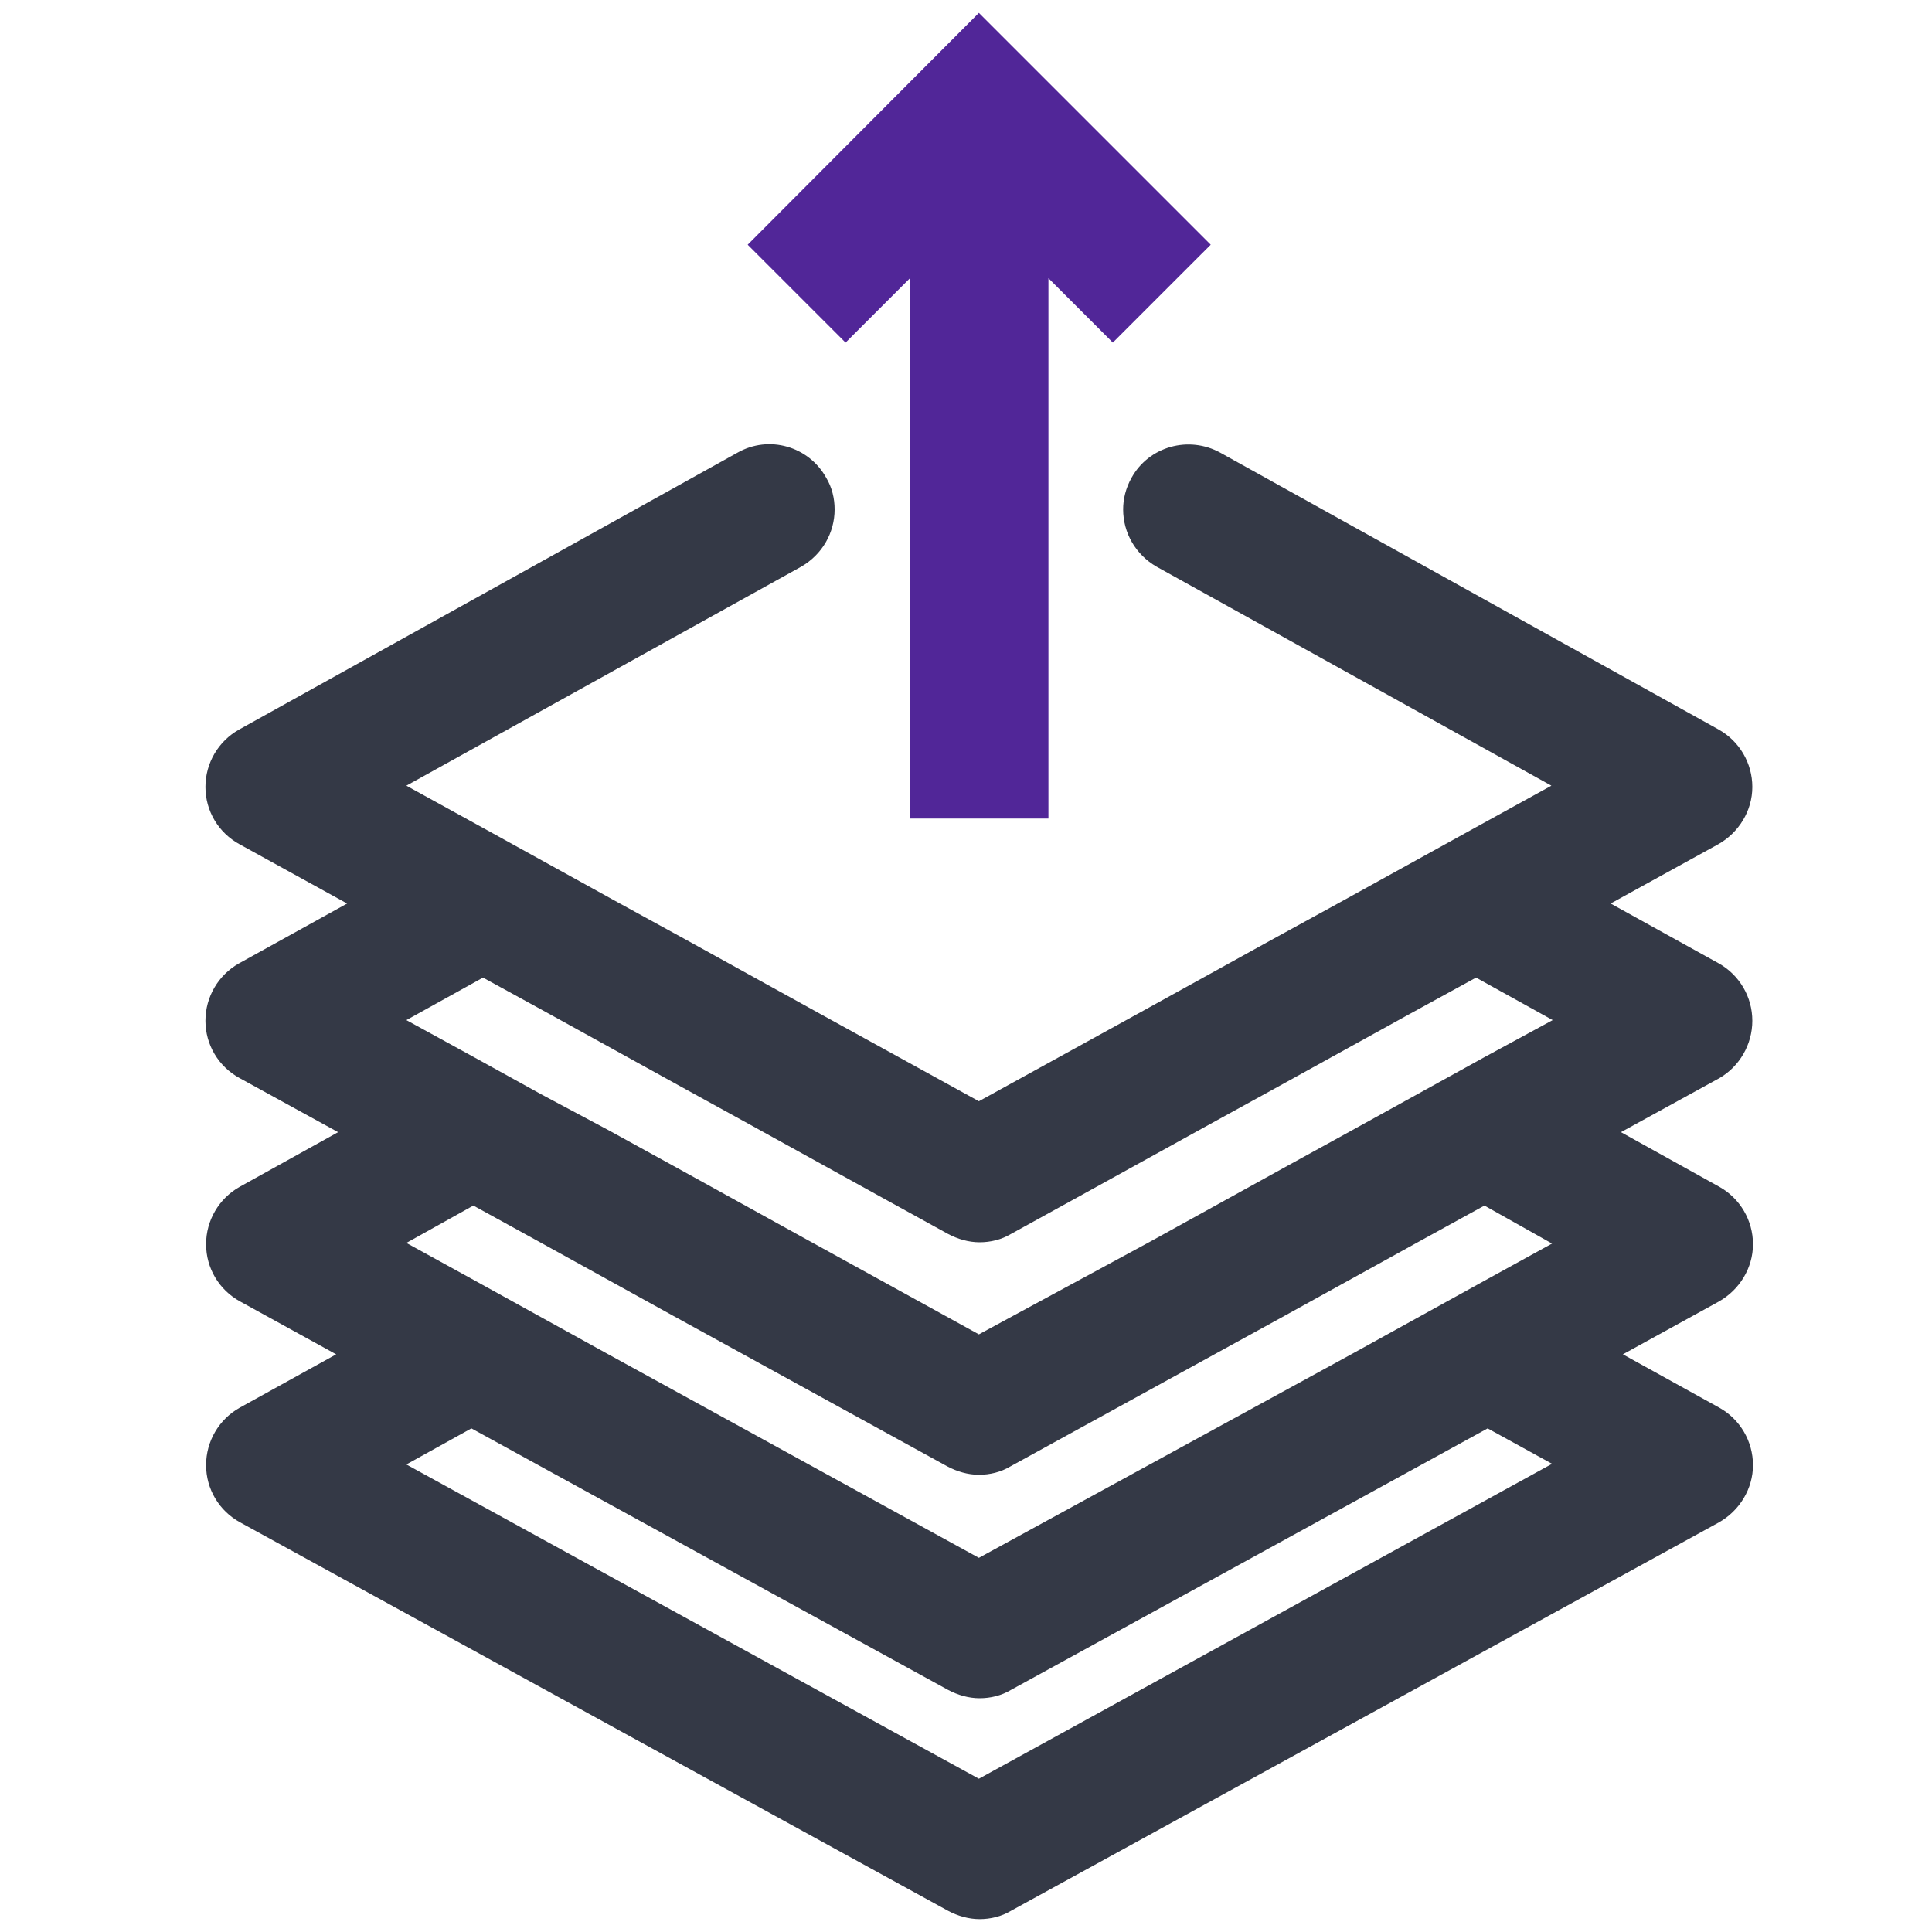 <svg width="300" height="300" viewBox="0 0 300 300" data-tags="volume__high" xmlns="http://www.w3.org/2000/svg" xmlns:xlink="http://www.w3.org/1999/xlink" version="1.1" aria-labelledby="title desc" role="img">
  <title>High Volume Production</title>
  <desc>An arrow pointing up, out of a drawing of 4 stacked overlapped parallelograms, to indicate a large volume of items.</desc>
  <style type="text/css">
    .stack{fill:#343946;}
    .arrow{fill:#512698;}
  </style>
  <path class="stack" d="M272.1,158.5c0-3.7-2-7.1-5.2-8.9l-16.8-9.3l16.7-9.2c3.2-1.8,5.3-5.2,5.3-8.9c0-3.7-2-7.1-5.2-8.9l-77.4-43
		c-4.9-2.7-11.1-1-13.8,3.9c-0.9,1.6-1.3,3.3-1.3,4.9c0,3.6,1.9,7,5.2,8.9l61.3,34l-11.8,6.5l-10.5,5.8l-10.5,5.8l-10.4,5.7
		l-10.5,5.8l-10.5,5.8L152,171l-24.7-13.6l-10.5-5.8l-10.5-5.8l-10.4-5.7l-10.5-5.8l-10.5-5.8L63.1,122l61.3-34
		c3.3-1.9,5.2-5.3,5.2-8.9c0-1.7-0.4-3.4-1.3-4.9c-2.7-4.9-8.9-6.7-13.8-3.9l-77.4,43c-3.2,1.8-5.2,5.2-5.2,8.9c0,3.7,2,7.1,5.3,8.9
		l16.7,9.2l-16.8,9.3c-3.2,1.8-5.2,5.2-5.2,8.9s2,7.1,5.3,8.9l15.3,8.4l-15.3,8.5c-3.2,1.8-5.2,5.2-5.2,8.9s2,7.1,5.3,8.9l14.9,8.2
		l-15,8.3c-3.2,1.8-5.2,5.2-5.2,8.9s2,7.1,5.3,8.9l109.9,60.3c1.5,0.8,3.2,1.3,4.9,1.3s3.4-0.4,4.9-1.3l109.9-60.3
		c3.2-1.8,5.3-5.2,5.3-8.9s-2-7.1-5.2-8.9l-15-8.3l14.9-8.2c3.2-1.8,5.3-5.2,5.3-8.9s-2-7.1-5.2-8.9l-15.3-8.5l15.3-8.4
		C270.1,165.6,272.1,162.2,272.1,158.5z M230.6,164.1l-10.5,5.8l-10.5,5.8l-10,5.5l-10.5,5.8l-10.5,5.8L152,207.2l-26.5-14.6
		l-10.5-5.8l-10.5-5.8l-10-5.5L84,169.9l-10.5-5.8l-10.4-5.7l11.9-6.6l10.4,5.7l10.5,5.8l10.5,5.8l10,5.5l10.5,5.8l10.5,5.8l9.8,5.4
		c1.5,0.8,3.2,1.3,4.9,1.3s3.4-0.4,4.9-1.3l9.8-5.4l10.5-5.8l10.5-5.8l10-5.5l10.5-5.8l10.5-5.8l10.4-5.7l11.9,6.6L230.6,164.1z
		 M241,193.1l-10,5.5l-10.5,5.8l-10.5,5.8l-58,31.7l-57.9-31.8l-10.5-5.8l-10.5-5.8l-10-5.5l10.4-5.8l10,5.5l10.5,5.8l10.5,5.8
		l42.6,23.4c1.5,0.8,3.2,1.3,4.9,1.3s3.4-0.4,4.9-1.3l42.6-23.4l10.5-5.8l10.5-5.8l10-5.5L241,193.1z M241,227.3l-89,48.9
		l-88.9-48.8l10.1-5.6l74,40.6c1.5,0.8,3.2,1.3,4.9,1.3s3.4-0.4,4.9-1.3l74-40.6L241,227.3z"/>
	<polygon class="arrow" points="152,2 116.1,38 123.7,45.6 131.3,53.2 138.9,45.6 141.3,43.2 141.3,45.6 141.3,79.3 141.3,105.4
		141.3,111.5 141.3,115.1 141.3,127.1 162.8,127.1 162.8,115.1 162.8,111.5 162.8,105.4 162.8,79.3 162.8,45.6 162.8,43.2
		165.2,45.6 172.8,53.2 180.4,45.6 180.4,45.6 188,38 	"/>
</svg>
